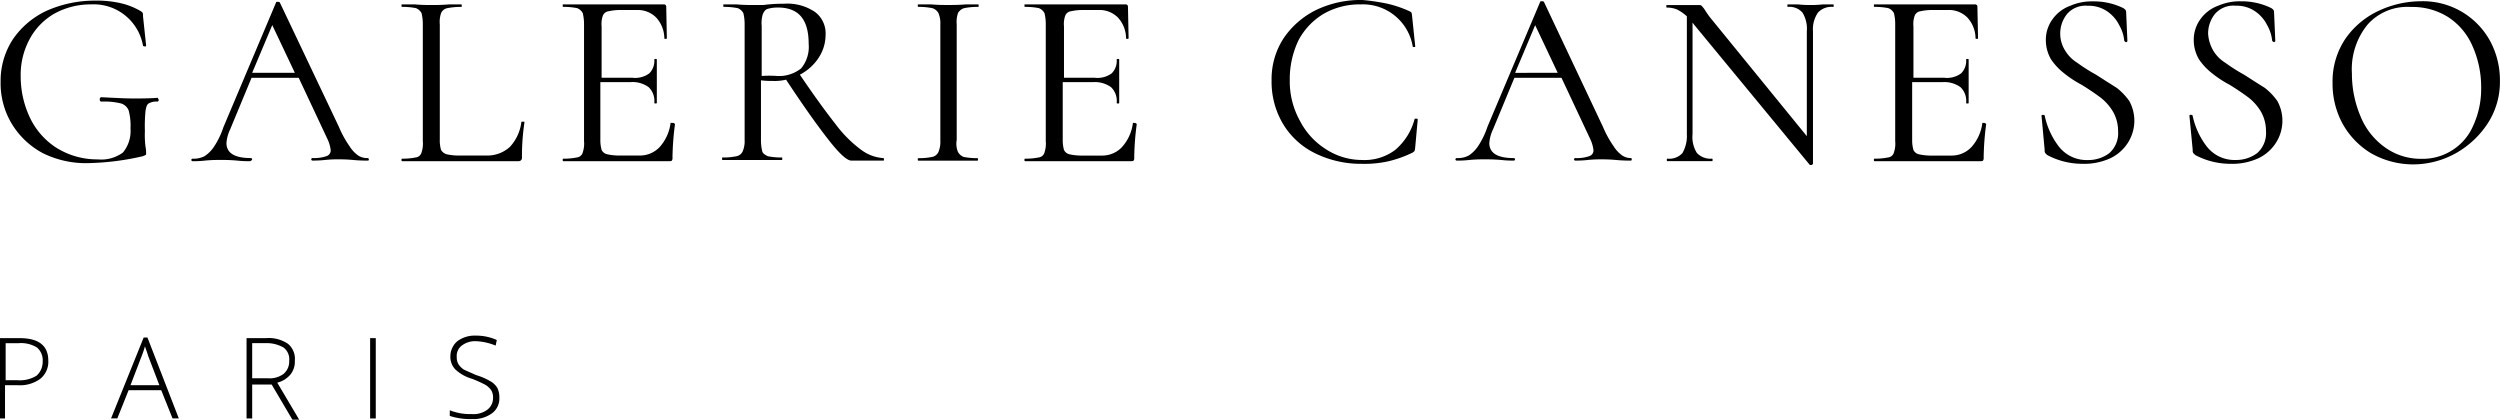 <svg xmlns="http://www.w3.org/2000/svg" width="125.422" height="21.056" viewBox="0 0 125.422 21.056"><g transform="translate(-4 -9.3)"><g transform="translate(4.031 9.3)"><path d="M6.209,17.048a4.043,4.043,0,0,1-1.574-1.511A3.936,3.936,0,0,1,4.1,13.46a3.8,3.8,0,0,1,.629-2.14A4.2,4.2,0,0,1,6.429,9.9a5.95,5.95,0,0,1,2.423-.5,5.338,5.338,0,0,1,1.259.126,3.507,3.507,0,0,1,.976.378.434.434,0,0,1,.126.094c.031.031.031.094.031.189l.157,1.479c0,.031-.031.031-.063.031a.116.116,0,0,1-.094-.031A2.512,2.512,0,0,0,8.632,9.589a3.784,3.784,0,0,0-1.794.441,3.227,3.227,0,0,0-1.259,1.259,3.775,3.775,0,0,0-.472,1.92,4.828,4.828,0,0,0,.441,2.014A3.668,3.668,0,0,0,6.87,16.765a3.856,3.856,0,0,0,2.109.6,1.824,1.824,0,0,0,1.259-.346,1.688,1.688,0,0,0,.378-1.2,2.923,2.923,0,0,0-.094-.913.594.594,0,0,0-.378-.346,3.421,3.421,0,0,0-.976-.094c-.063,0-.094-.031-.094-.126,0-.031,0-.031.031-.063a.031.031,0,0,1,.031-.031c.661.031,1.2.063,1.605.063s.818,0,1.227-.031c.031,0,.031,0,.031.031s.031.031.031.063c0,.063-.031.094-.063.094a.762.762,0,0,0-.441.094c-.094.063-.126.189-.157.378a8.035,8.035,0,0,0-.031,1.007,4.92,4.92,0,0,0,.031.787,1.445,1.445,0,0,1,.031.315c0,.063,0,.094-.031.094-.031.031-.063.031-.126.063a13.256,13.256,0,0,1-2.644.346A4.869,4.869,0,0,1,6.209,17.048Z" transform="translate(-4.1 -9.369)"/><path d="M43.407,17.5c0,.063-.031.063-.063.063a6.925,6.925,0,0,1-.724-.031A7.243,7.243,0,0,0,41.9,17.5a5.839,5.839,0,0,0-.692.031,5.421,5.421,0,0,1-.629.031.063.063,0,0,1,0-.126,1.914,1.914,0,0,0,.692-.094.3.3,0,0,0,.22-.315,1.82,1.82,0,0,0-.157-.535l-1.448-3.084H37.521l-1.07,2.581a1.91,1.91,0,0,0-.189.692q0,.755,1.227.755a.068.068,0,0,1,.063.063.14.14,0,0,1-.126.094,5.15,5.15,0,0,1-.629-.031,8.256,8.256,0,0,0-.85-.031,6.588,6.588,0,0,0-.755.031,4.9,4.9,0,0,1-.629.031.063.063,0,1,1,0-.126,1.2,1.2,0,0,0,.6-.126,1.669,1.669,0,0,0,.472-.472,4.022,4.022,0,0,0,.472-.976l2.644-6.263c0-.031.031-.031.094-.031a.116.116,0,0,1,.094.031L41.9,15.863a5.18,5.18,0,0,0,.535.976,1.616,1.616,0,0,0,.441.472.82.82,0,0,0,.472.126A.068.068,0,0,1,43.407,17.5Zm-3.714-4.343L38.56,10.765l-1.007,2.392Z" transform="translate(-24.932 -9.506)"/><path d="M69.92,16.8a1.783,1.783,0,0,0,.063.5.5.5,0,0,0,.283.22,2.864,2.864,0,0,0,.661.063H72.28a1.671,1.671,0,0,0,1.165-.441,2.237,2.237,0,0,0,.567-1.227c0-.031.031-.031.063-.031h.063a.031.031,0,0,1,.031.031,11.492,11.492,0,0,0-.126,1.731.236.236,0,0,1-.031.157.185.185,0,0,1-.157.063H68.031c-.031,0-.031-.031-.031-.063s0-.063.031-.063a3.2,3.2,0,0,0,.692-.063.338.338,0,0,0,.283-.252,1.4,1.4,0,0,0,.063-.567V11.007a2.345,2.345,0,0,0-.063-.567.555.555,0,0,0-.283-.252,3.446,3.446,0,0,0-.692-.063c-.031,0-.031-.031-.031-.063C68,10,68,10,68.031,10h.629c.346.031.629.031.85.031.252,0,.535,0,.881-.031h.6c.031,0,.031.031.031.063,0,.063,0,.063-.031.063a3.446,3.446,0,0,0-.692.063.433.433,0,0,0-.315.252,1.4,1.4,0,0,0-.063.567V16.8Z" transform="translate(-47.888 -9.78)"/><path d="M99.239,15.948c.031,0,.031,0,.063.031a.031.031,0,0,1,.031.031,13.821,13.821,0,0,0-.126,1.668.236.236,0,0,1-.031.157c-.031.031-.063.031-.157.031H93.731c-.031,0-.031-.031-.031-.063s0-.063.031-.063a3.2,3.2,0,0,0,.692-.063.338.338,0,0,0,.283-.252,1.4,1.4,0,0,0,.063-.567V11.007a2.345,2.345,0,0,0-.063-.567.555.555,0,0,0-.283-.252,3.446,3.446,0,0,0-.692-.063c-.031,0-.031-.031-.031-.063,0-.063,0-.063.031-.063h5.036a.115.115,0,0,1,.126.126l.031,1.574c0,.031-.031.031-.063.031s-.063,0-.063-.031a1.56,1.56,0,0,0-.409-1.039,1.3,1.3,0,0,0-.976-.378h-.787a2.755,2.755,0,0,0-.629.063.357.357,0,0,0-.283.22,1.234,1.234,0,0,0-.063.535v2.581h1.542a1.2,1.2,0,0,0,.85-.22.879.879,0,0,0,.252-.692c0-.031.031-.031.063-.031s.063,0,.063.031v2.172c0,.031-.031.031-.063.031s-.063,0-.063-.031a.957.957,0,0,0-.283-.787A1.375,1.375,0,0,0,97.1,13.9H95.588v2.9a1.783,1.783,0,0,0,.063.5.4.4,0,0,0,.283.22,2.755,2.755,0,0,0,.629.063h1.007a1.358,1.358,0,0,0,1.007-.441,2.22,2.22,0,0,0,.535-1.2Z" transform="translate(-65.5 -9.78)"/><path d="M127.22,17.705c0,.063,0,.063-.031.063h-1.605c-.22,0-.6-.346-1.165-1.07s-1.259-1.7-2.109-2.99a2.469,2.469,0,0,1-.692.063,3.819,3.819,0,0,1-.567-.031v2.99a2.344,2.344,0,0,0,.063.567c.031.126.157.189.283.252a3.446,3.446,0,0,0,.692.063c.031,0,.031.031.031.063s0,.063-.031.063h-2.959c-.031,0-.031-.031-.031-.063s0-.063.031-.063a3.2,3.2,0,0,0,.692-.063.433.433,0,0,0,.315-.252,1.315,1.315,0,0,0,.094-.567V10.939a2.345,2.345,0,0,0-.063-.567.555.555,0,0,0-.283-.252,3.446,3.446,0,0,0-.692-.063c-.031,0-.031-.031-.031-.063,0-.063,0-.063.031-.063h.629c.346.031.629.031.85.031h.441c.126,0,.252-.031.346-.031a6.074,6.074,0,0,1,.724-.031,2.473,2.473,0,0,1,1.574.409,1.339,1.339,0,0,1,.535,1.165,2.085,2.085,0,0,1-.346,1.133,2.485,2.485,0,0,1-.944.85c.724,1.07,1.322,1.888,1.794,2.486a6.167,6.167,0,0,0,1.29,1.29,2.076,2.076,0,0,0,1.1.409C127.22,17.642,127.22,17.674,127.22,17.705Zm-5.413-4.186a1.771,1.771,0,0,0,1.259-.378,1.686,1.686,0,0,0,.378-1.227c0-1.227-.5-1.825-1.542-1.825a1.783,1.783,0,0,0-.5.063c-.126.031-.189.126-.252.252a1.487,1.487,0,0,0-.063.6v2.518A5.55,5.55,0,0,1,121.807,13.519Z" transform="translate(-82.905 -9.711)"/><path d="M152.314,17.4a.555.555,0,0,0,.283.252,3.446,3.446,0,0,0,.692.063c.031,0,.031.031.031.063s0,.063-.031.063h-2.959c-.031,0-.031-.031-.031-.063s0-.063.031-.063a3.2,3.2,0,0,0,.692-.063.433.433,0,0,0,.315-.252,1.315,1.315,0,0,0,.094-.567V11.007a1.315,1.315,0,0,0-.094-.567.519.519,0,0,0-.315-.252,3.446,3.446,0,0,0-.692-.063c-.031,0-.031-.031-.031-.063,0-.063,0-.063.031-.063h.629c.346.031.629.031.85.031.252,0,.567,0,.913-.031h.6c.031,0,.031.031.031.063,0,.063,0,.063-.031.063a3.446,3.446,0,0,0-.692.063.519.519,0,0,0-.315.252,1.4,1.4,0,0,0-.063.567V16.8A1.078,1.078,0,0,0,152.314,17.4Z" transform="translate(-104.286 -9.78)"/><path d="M172.839,15.948c.031,0,.031,0,.063.031a.031.031,0,0,1,.031.031,13.819,13.819,0,0,0-.126,1.668.236.236,0,0,1-.031.157c-.031.031-.063.031-.157.031h-5.288c-.031,0-.031-.031-.031-.063s0-.063.031-.063a3.2,3.2,0,0,0,.692-.063.338.338,0,0,0,.283-.252,1.4,1.4,0,0,0,.063-.567V11.007a2.344,2.344,0,0,0-.063-.567.555.555,0,0,0-.283-.252,3.445,3.445,0,0,0-.692-.063c-.031,0-.031-.031-.031-.063,0-.063,0-.063.031-.063h5.036a.115.115,0,0,1,.126.126l.031,1.574c0,.031-.031.031-.063.031s-.063,0-.063-.031a1.561,1.561,0,0,0-.409-1.039,1.3,1.3,0,0,0-.976-.378h-.755a2.755,2.755,0,0,0-.629.063.357.357,0,0,0-.283.22,1.235,1.235,0,0,0-.063.535v2.581h1.542a1.2,1.2,0,0,0,.85-.22.879.879,0,0,0,.252-.692c0-.031.031-.031.063-.031s.063,0,.063.031v2.172c0,.031-.031.031-.063.031s-.063,0-.063-.031a.957.957,0,0,0-.283-.787,1.375,1.375,0,0,0-.913-.252H169.22v2.9a1.783,1.783,0,0,0,.063.5.4.4,0,0,0,.283.22,2.755,2.755,0,0,0,.629.063H171.2a1.358,1.358,0,0,0,1.007-.441,2.22,2.22,0,0,0,.535-1.2Z" transform="translate(-115.935 -9.78)"/><path d="M212.523,9.489a5.72,5.72,0,0,1,1.1.378.39.39,0,0,1,.094.063,1.112,1.112,0,0,1,.031.189l.157,1.511c0,.031-.031.031-.063.031s-.063,0-.063-.031a2.532,2.532,0,0,0-2.612-2.109,3.621,3.621,0,0,0-1.857.472,3.4,3.4,0,0,0-1.259,1.322,4.52,4.52,0,0,0-.441,2.014,4.073,4.073,0,0,0,.5,2.014,3.668,3.668,0,0,0,1.322,1.448,3.324,3.324,0,0,0,1.794.535,2.571,2.571,0,0,0,1.668-.5,3.045,3.045,0,0,0,.976-1.542c0-.031.031-.031.063-.031H214l.031.031-.126,1.385a1.114,1.114,0,0,1-.031.189c0,.031-.063.063-.094.094a5.83,5.83,0,0,1-1.227.441,5.544,5.544,0,0,1-1.322.126,5.213,5.213,0,0,1-2.361-.535,3.845,3.845,0,0,1-1.605-1.479,4.138,4.138,0,0,1-.567-2.172,3.75,3.75,0,0,1,.6-2.109A4.225,4.225,0,0,1,208.935,9.8a5.159,5.159,0,0,1,2.329-.5A10.8,10.8,0,0,1,212.523,9.489Z" transform="translate(-142.935 -9.3)"/><path d="M244.844,17.431c0,.063-.031.063-.063.063a6.925,6.925,0,0,1-.724-.031,7.244,7.244,0,0,0-.724-.031,5.84,5.84,0,0,0-.692.031,5.421,5.421,0,0,1-.629.031.063.063,0,0,1,0-.126,1.914,1.914,0,0,0,.692-.094.3.3,0,0,0,.22-.315,1.821,1.821,0,0,0-.157-.535l-1.448-3.084h-2.361l-1.07,2.581a1.911,1.911,0,0,0-.189.692q0,.755,1.227.755a.063.063,0,0,1,0,.126,5.15,5.15,0,0,1-.629-.031,8.256,8.256,0,0,0-.85-.031,6.589,6.589,0,0,0-.755.031,4.9,4.9,0,0,1-.629.031.063.063,0,1,1,0-.126,1.2,1.2,0,0,0,.6-.126,1.669,1.669,0,0,0,.472-.472,4.023,4.023,0,0,0,.472-.976l2.644-6.263c0-.031.031-.031.094-.031a.116.116,0,0,1,.094.031l2.959,6.263a5.18,5.18,0,0,0,.535.976,1.616,1.616,0,0,0,.441.472.819.819,0,0,0,.472.126C244.813,17.368,244.844,17.4,244.844,17.431Zm-3.714-4.343L240,10.7l-1.007,2.392Z" transform="translate(-163.013 -9.437)"/><path d="M278,10.063c0,.063,0,.063-.031.063a.929.929,0,0,0-.755.283,1.475,1.475,0,0,0-.252.944v6.641c0,.031-.032.031-.063.063h-.094l-5.791-7.019-.094-.126v5.6a1.491,1.491,0,0,0,.22.944.929.929,0,0,0,.755.283c.031,0,.031.031.031.063s0,.063-.031.063h-2.235c-.031,0-.031-.031-.031-.063s0-.063.031-.063a.888.888,0,0,0,.755-.283,1.729,1.729,0,0,0,.22-.944V10.6a2.066,2.066,0,0,0-.5-.346,1.3,1.3,0,0,0-.5-.094c-.031,0-.031-.031-.031-.063,0-.063,0-.063.031-.063h1.605c.063,0,.094,0,.126.031a1.2,1.2,0,0,1,.157.189,4.61,4.61,0,0,0,.283.409l4.847,5.948V11.353a1.551,1.551,0,0,0-.22-.944.861.861,0,0,0-.724-.283c-.031,0-.031-.031-.031-.063,0-.063,0-.063.031-.063h.5a4.9,4.9,0,0,0,.629.031,5.15,5.15,0,0,0,.629-.031h.5C278,10,278,10,278,10.063Z" transform="translate(-186.038 -9.78)"/><path d="M308.239,15.948c.031,0,.031,0,.063.031a.031.031,0,0,1,.031.031,13.819,13.819,0,0,0-.126,1.668.236.236,0,0,1-.031.157c-.031.031-.063.031-.157.031h-5.288c-.031,0-.031-.031-.031-.063s0-.063.031-.063a3.2,3.2,0,0,0,.692-.063.338.338,0,0,0,.283-.252,1.4,1.4,0,0,0,.063-.567V11.007a2.343,2.343,0,0,0-.063-.567.555.555,0,0,0-.283-.252,3.446,3.446,0,0,0-.692-.063c-.031,0-.031-.031-.031-.063,0-.063,0-.063.031-.063h5.036a.115.115,0,0,1,.126.126l.032,1.574c0,.031-.032.031-.063.031s-.063,0-.063-.031a1.561,1.561,0,0,0-.409-1.039,1.3,1.3,0,0,0-.976-.378h-.755a2.755,2.755,0,0,0-.629.063.357.357,0,0,0-.283.22,1.234,1.234,0,0,0-.063.535v2.581h1.542a1.2,1.2,0,0,0,.85-.22.879.879,0,0,0,.252-.692c0-.031.031-.031.063-.031s.063,0,.063.031v2.172c0,.031-.032.031-.063.031s-.063,0-.063-.031a.957.957,0,0,0-.283-.787,1.375,1.375,0,0,0-.913-.252H304.62v2.9a1.784,1.784,0,0,0,.063.5.4.4,0,0,0,.283.22,2.755,2.755,0,0,0,.629.063H306.6a1.358,1.358,0,0,0,1.007-.441,2.22,2.22,0,0,0,.535-1.2Z" transform="translate(-208.72 -9.78)"/><path d="M330.6,11.986a1.81,1.81,0,0,0,.6.6,8.562,8.562,0,0,0,.944.6q.661.425,1.039.661a3.138,3.138,0,0,1,.629.661,2.052,2.052,0,0,1-.063,2.077,2.135,2.135,0,0,1-.881.787,3.153,3.153,0,0,1-1.416.283,3.751,3.751,0,0,1-1.762-.441l-.094-.094a.236.236,0,0,1-.031-.157l-.157-1.7c0-.031,0-.063.063-.063a.116.116,0,0,1,.094.031,3.81,3.81,0,0,0,.724,1.574,1.765,1.765,0,0,0,1.448.661,1.742,1.742,0,0,0,1.07-.346,1.332,1.332,0,0,0,.441-1.1,1.953,1.953,0,0,0-.252-.976,2.571,2.571,0,0,0-.6-.692c-.252-.189-.567-.409-.976-.661a5.406,5.406,0,0,1-.944-.629,2.994,2.994,0,0,1-.6-.661,1.922,1.922,0,0,1-.252-.944,1.742,1.742,0,0,1,.346-1.07,1.876,1.876,0,0,1,.881-.661,2.7,2.7,0,0,1,1.133-.22,3.378,3.378,0,0,1,1.479.315c.126.063.189.126.189.22l.063,1.448a.068.068,0,0,1-.063.063c-.031,0-.063-.031-.094-.063a1.918,1.918,0,0,0-.252-.787,1.806,1.806,0,0,0-.6-.692,1.626,1.626,0,0,0-.976-.283,1.226,1.226,0,0,0-1.039.409,1.562,1.562,0,0,0-.346,1.007A1.583,1.583,0,0,0,330.6,11.986Z" transform="translate(-227.017 -9.437)"/><path d="M354.2,11.986a1.811,1.811,0,0,0,.6.6,8.567,8.567,0,0,0,.944.6q.661.425,1.039.661a3.139,3.139,0,0,1,.629.661,2.053,2.053,0,0,1-.063,2.077,2.135,2.135,0,0,1-.881.787,3.153,3.153,0,0,1-1.416.283,3.751,3.751,0,0,1-1.763-.441l-.094-.094a.236.236,0,0,1-.031-.157L353,15.26c0-.031,0-.063.063-.063a.116.116,0,0,1,.094.031,3.809,3.809,0,0,0,.724,1.574,1.765,1.765,0,0,0,1.448.661,1.742,1.742,0,0,0,1.07-.346,1.332,1.332,0,0,0,.441-1.1,1.954,1.954,0,0,0-.252-.976,2.57,2.57,0,0,0-.6-.692c-.252-.189-.566-.409-.976-.661a5.4,5.4,0,0,1-.944-.629,2.994,2.994,0,0,1-.6-.661,1.923,1.923,0,0,1-.252-.944,1.742,1.742,0,0,1,.346-1.07,1.877,1.877,0,0,1,.881-.661,2.7,2.7,0,0,1,1.133-.22,3.378,3.378,0,0,1,1.479.315c.126.063.189.126.189.22l.063,1.448a.068.068,0,0,1-.063.063c-.031,0-.063-.031-.094-.063a1.917,1.917,0,0,0-.252-.787,1.806,1.806,0,0,0-.6-.692,1.626,1.626,0,0,0-.976-.283,1.226,1.226,0,0,0-1.039.409,1.562,1.562,0,0,0-.346,1.007A1.914,1.914,0,0,0,354.2,11.986Z" transform="translate(-243.189 -9.437)"/><path d="M377.72,17.117a3.993,3.993,0,0,1-1.416-1.479,4.191,4.191,0,0,1-.5-2.046,3.82,3.82,0,0,1,.661-2.235,4.163,4.163,0,0,1,1.668-1.385,5.015,5.015,0,0,1,2.109-.472,3.836,3.836,0,0,1,3.494,2.046A4.156,4.156,0,0,1,384.2,13.5a3.822,3.822,0,0,1-.6,2.109A4.617,4.617,0,0,1,382,17.117a4.417,4.417,0,0,1-2.2.567A4.277,4.277,0,0,1,377.72,17.117Zm4.06-.126a2.727,2.727,0,0,0,1.07-1.227,4.434,4.434,0,0,0,.409-1.92,5.052,5.052,0,0,0-.441-2.109,3.27,3.27,0,0,0-1.227-1.448,3.356,3.356,0,0,0-1.857-.5,2.671,2.671,0,0,0-2.172.881,3.543,3.543,0,0,0-.787,2.455,5.462,5.462,0,0,0,.441,2.172,3.536,3.536,0,0,0,1.227,1.542,3.065,3.065,0,0,0,1.826.567A2.722,2.722,0,0,0,381.78,16.991Z" transform="translate(-258.813 -9.437)"/></g><g transform="translate(4 26.138)"><path d="M6.423,64.333a1.093,1.093,0,0,1-.409.913,1.735,1.735,0,0,1-1.133.315H4.252v1.668H4V63.2h.976C5.951,63.2,6.423,63.578,6.423,64.333Zm-2.14.976H4.85a1.6,1.6,0,0,0,.976-.22.921.921,0,0,0,.315-.724.836.836,0,0,0-.283-.692,1.507,1.507,0,0,0-.913-.22H4.283Z" transform="translate(-4 -63.074)"/><path d="M24.218,65.744H22.581l-.567,1.416H21.7l1.637-4.06h.189L25.1,67.16h-.315Zm-1.542-.252h1.448l-.567-1.479c-.031-.126-.094-.283-.157-.472a4.117,4.117,0,0,1-.157.472Z" transform="translate(-16.129 -63.006)"/><path d="M43.583,65.466v1.763H43.3V63.2h.976a1.713,1.713,0,0,1,1.1.283.976.976,0,0,1,.346.85,1.017,1.017,0,0,1-.22.692,1.258,1.258,0,0,1-.661.409l1.1,1.857H45.6l-1.039-1.763h-.976Zm0-.252h.787a1.173,1.173,0,0,0,.787-.22.813.813,0,0,0,.283-.661.735.735,0,0,0-.283-.661,1.686,1.686,0,0,0-.913-.22h-.661Z" transform="translate(-30.931 -63.074)"/><path d="M63,67.229V63.2h.283v4.029Z" transform="translate(-44.431 -63.074)"/><path d="M78.186,65.916a.915.915,0,0,1-.378.787,1.562,1.562,0,0,1-.976.283,3.347,3.347,0,0,1-1.133-.157v-.283a2.77,2.77,0,0,0,1.1.189,1.173,1.173,0,0,0,.787-.22.731.731,0,0,0,.283-.6.671.671,0,0,0-.094-.378.944.944,0,0,0-.315-.283,6.787,6.787,0,0,0-.629-.283,2.08,2.08,0,0,1-.85-.472.9.9,0,0,1-.252-.661,1,1,0,0,1,.346-.755,1.436,1.436,0,0,1,.913-.283,2.509,2.509,0,0,1,1.07.22L78,63.3a2.894,2.894,0,0,0-.976-.22,1.1,1.1,0,0,0-.724.22.647.647,0,0,0-.252.567.671.671,0,0,0,.094.378.958.958,0,0,0,.252.252c.126.063.346.157.629.283a3.26,3.26,0,0,1,.724.315.91.91,0,0,1,.346.346A1.051,1.051,0,0,1,78.186,65.916Z" transform="translate(-53.134 -62.8)"/></g></g></svg>